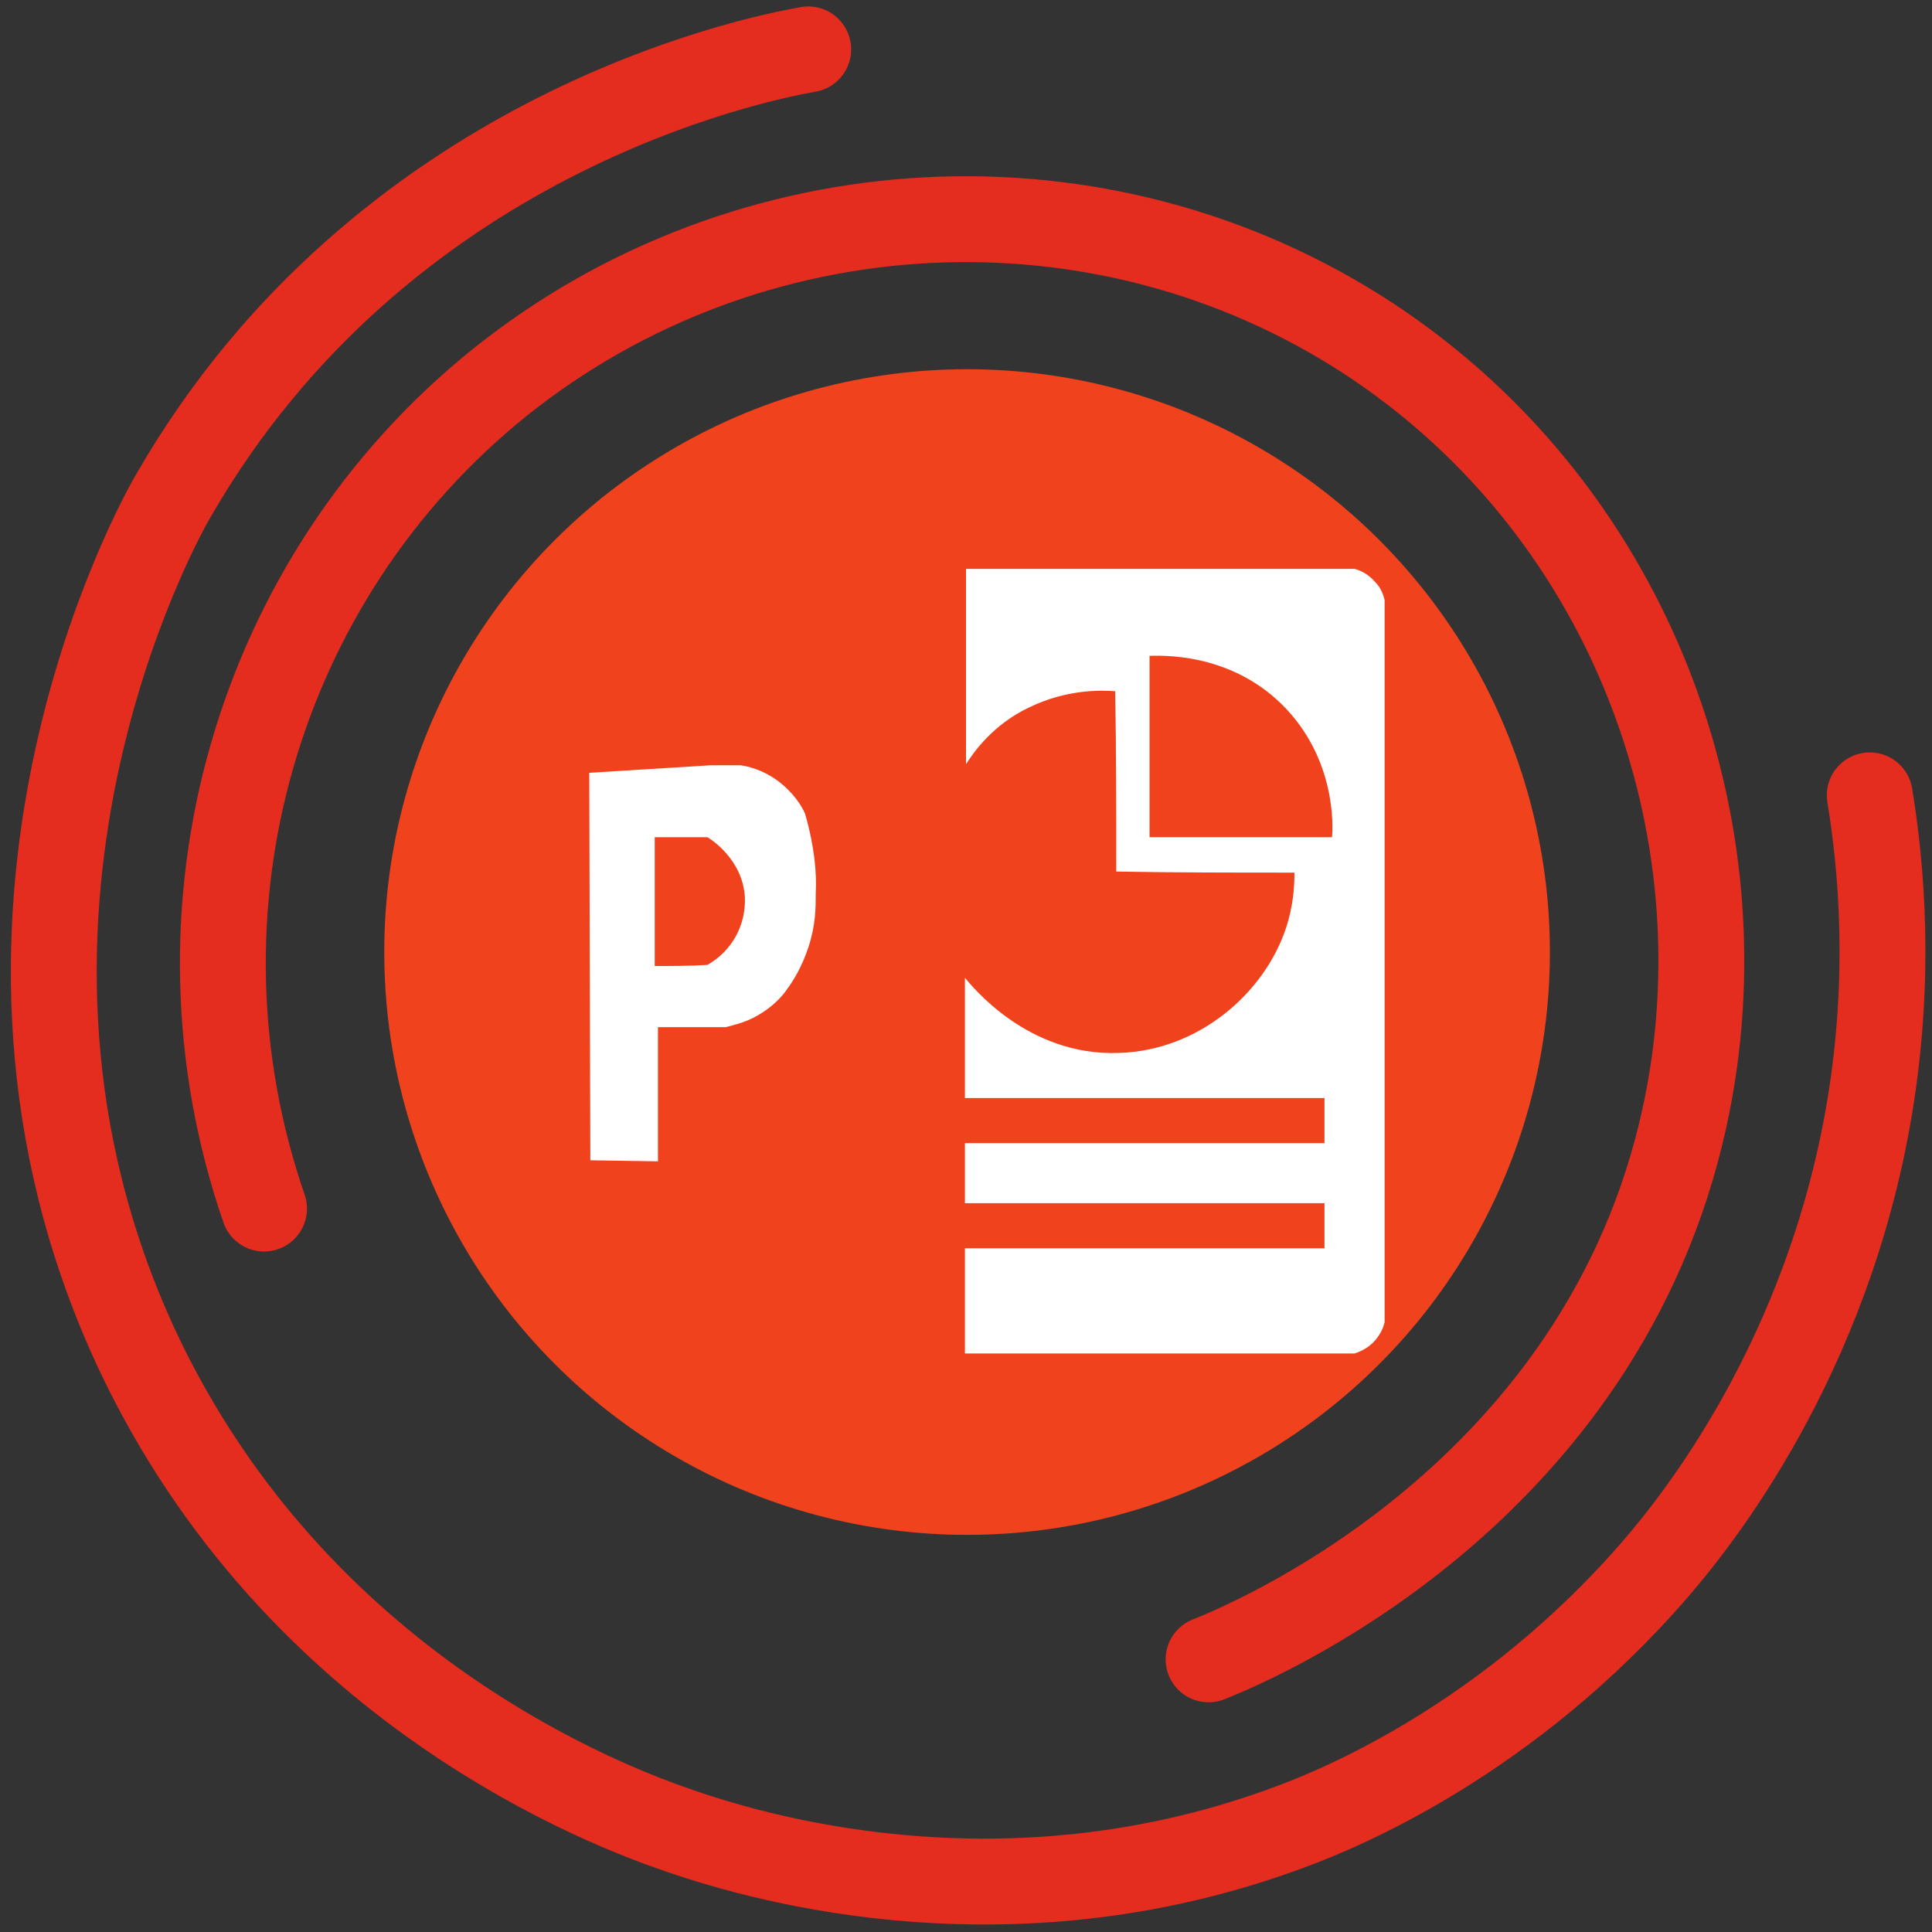 <?xml version="1.0" encoding="utf-8"?>
<!-- Generator: Adobe Illustrator 25.0.0, SVG Export Plug-In . SVG Version: 6.00 Build 0)  -->
<svg version="1.1" id="Слой_1" xmlns="http://www.w3.org/2000/svg" xmlns:xlink="http://www.w3.org/1999/xlink" x="0px" y="0px"
	 viewBox="0 0 180 180" style="enable-background:new 0 0 180 180;" xml:space="preserve">
<rect x="0" y="0" width="180" height="180" fill="#333333" stroke="none"/>
<style type="text/css">
	.st0{fill:none;stroke:#E42C1F;stroke-width:8;stroke-linecap:round;stroke-miterlimit:10;}
	.st1{fill:#F0431D;}
	.st2{fill:#FFFFFF;}
</style>
<path id="аут" class="st0" d="M75.3,4.6c-5.1,0.9-39.7,7.9-59.1,41.5c-1.5,2.5-22,39.6-3.5,79.5c14.9,31.9,44.2,42.8,50.7,45
	c8.4,2.9,31.4,9.2,57.1-0.5c4.3-1.6,20-8,33.8-24c3.7-4.3,16-19.5,19.9-43c2-12.1,1.1-22.3,0-29"/>
<path id="ин" class="st0" d="M24.6,112.6c-9.6-27.8-0.8-58.7,22-77c23.1-18.5,56-20.4,81-4c24.9,16.4,35.6,46.8,29,74
	c-8.4,34.7-41,47.8-44,49"/>
<circle id="circle" class="st1" cx="90.1" cy="88.7" r="54.3"/>
<path id="bp" class="st2" d="M90,71.2c0-6.1,0-12.1,0-18.2c12.1,0,24.2,0,36.2,0c0.4,0.1,1.2,0.4,1.9,1.2c0.6,0.6,0.8,1.3,0.9,1.7
	c0,22.4,0,44.8,0,67.3c-0.1,0.4-0.3,1-0.9,1.7c-0.7,0.8-1.6,1.1-1.9,1.2c-12.1,0-24.2,0-36.3,0c0-3.3,0-6.5,0-9.8
	c11.2,0,22.3,0,33.5,0c0-1.4,0-2.8,0-4.2c-11.2,0-22.3,0-33.5,0c0-1.9,0-3.7,0-5.6c11.2,0,22.3,0,33.5,0c0-1.4,0-2.8,0-4.2
	c-11.2,0-22.3,0-33.5,0c0-3.7,0-7.5,0-11.2c0.6,0.7,5.8,7.3,14.3,7c7.5-0.2,13.6-5.6,15.6-11.6c0.7-2.1,0.8-3.9,0.8-5.2
	c-5.5,0-11.1,0-16.6-0.1c0-5.6,0-11.2-0.1-16.8c-1.3-0.1-4.5-0.2-8,1.5C92.5,67.5,90.7,70.1,90,71.2z"/>
<path id="sp" class="st1" d="M107.1,78h17c0.1-0.9,0.4-7.4-4.7-12.4c-5-4.9-11.4-4.5-12.3-4.5C107.1,66.7,107.1,72.4,107.1,78z"/>
<path id="p1" class="st2" d="M55,108.1L54.9,72l11.3-0.7l2.8,0c0.7,0.1,2,0.4,3.4,1.4c1.5,1.1,2.3,2.4,2.6,3.1
	c0.9,3.1,1.1,5.6,1,7.4c0,1.4,0,3-0.7,5.1c-0.6,1.8-1.4,3.1-2,3.9c-0.4,0.6-1.3,1.6-2.7,2.4c-1.2,0.7-2.3,0.9-3,1.1
	c-2.1,0-4.2,0-6.3,0l0,12.5L55,108.1z"/>
<path id="p2" class="st1" d="M61,90V78h4.9c0.2,0.1,3.3,2,3.5,5.6c0.1,2.6-1.2,5-3.5,6.3C64.3,90,62.7,90,61,90z"/>
</svg>

